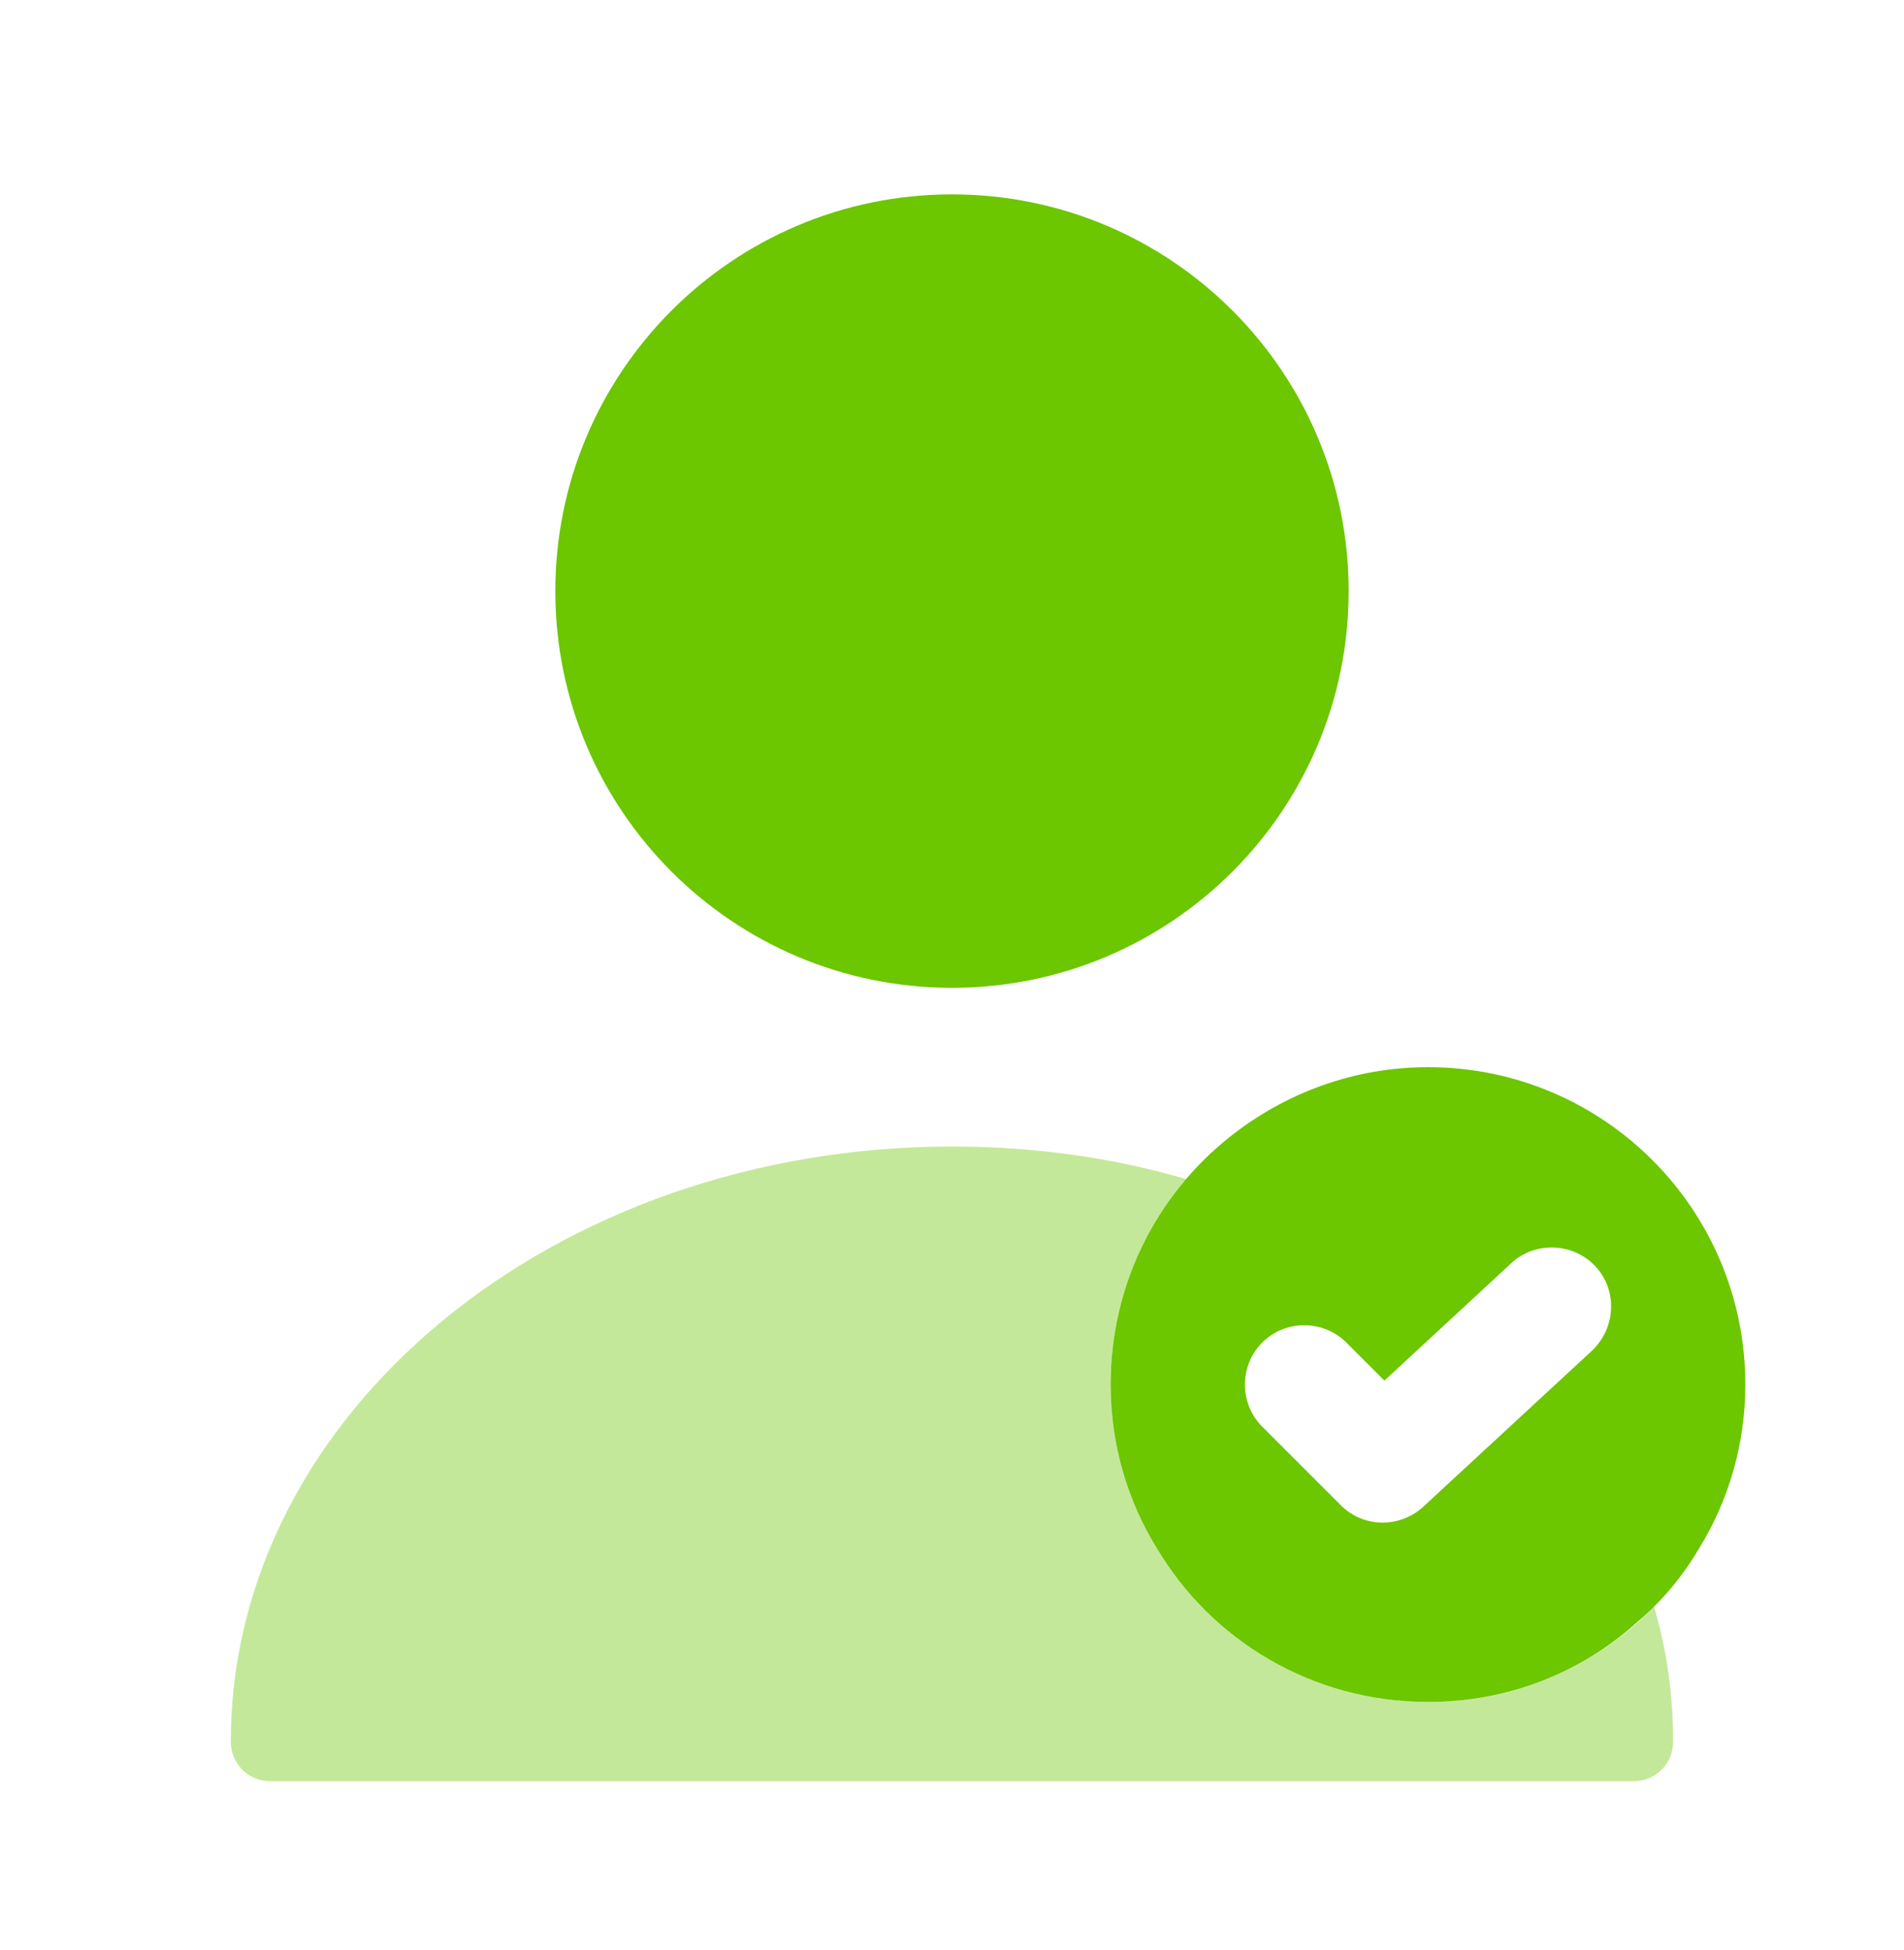 <svg width="42" height="43" viewBox="0 0 42 43" fill="none" xmlns="http://www.w3.org/2000/svg">
<path d="M31.5 23.537C29.855 23.537 28.332 24.115 27.125 25.077C25.515 26.355 24.5 28.332 24.5 30.537C24.5 31.85 24.867 33.092 25.515 34.142C26.723 36.172 28.945 37.537 31.5 37.537C33.267 37.537 34.877 36.89 36.102 35.787C36.645 35.332 37.117 34.772 37.485 34.142C38.133 33.092 38.5 31.85 38.5 30.537C38.5 26.67 35.367 23.537 31.5 23.537ZM35.123 29.785L31.395 33.232C31.15 33.46 30.817 33.582 30.503 33.582C30.17 33.582 29.837 33.46 29.575 33.197L27.843 31.465C27.335 30.957 27.335 30.117 27.843 29.61C28.35 29.102 29.19 29.102 29.698 29.61L30.538 30.45L33.337 27.86C33.862 27.37 34.703 27.405 35.193 27.93C35.682 28.455 35.648 29.277 35.123 29.785Z" fill="#6CC600"/>
<path opacity="0.4" d="M36.907 38.412C36.907 38.902 36.522 39.287 36.032 39.287H5.967C5.477 39.287 5.092 38.902 5.092 38.412C5.092 31.167 12.232 25.287 21 25.287C22.802 25.287 24.552 25.532 26.162 26.005C25.13 27.23 24.5 28.822 24.5 30.537C24.5 31.85 24.867 33.092 25.515 34.142C25.865 34.737 26.32 35.28 26.845 35.735C28.07 36.855 29.697 37.537 31.5 37.537C33.46 37.537 35.227 36.732 36.487 35.437C36.767 36.382 36.907 37.38 36.907 38.412Z" fill="#6CC600"/>
<path d="M21 21.787C25.832 21.787 29.75 17.87 29.75 13.037C29.75 8.205 25.832 4.287 21 4.287C16.168 4.287 12.25 8.205 12.25 13.037C12.25 17.87 16.168 21.787 21 21.787Z" fill="#6CC600"/>
</svg>
